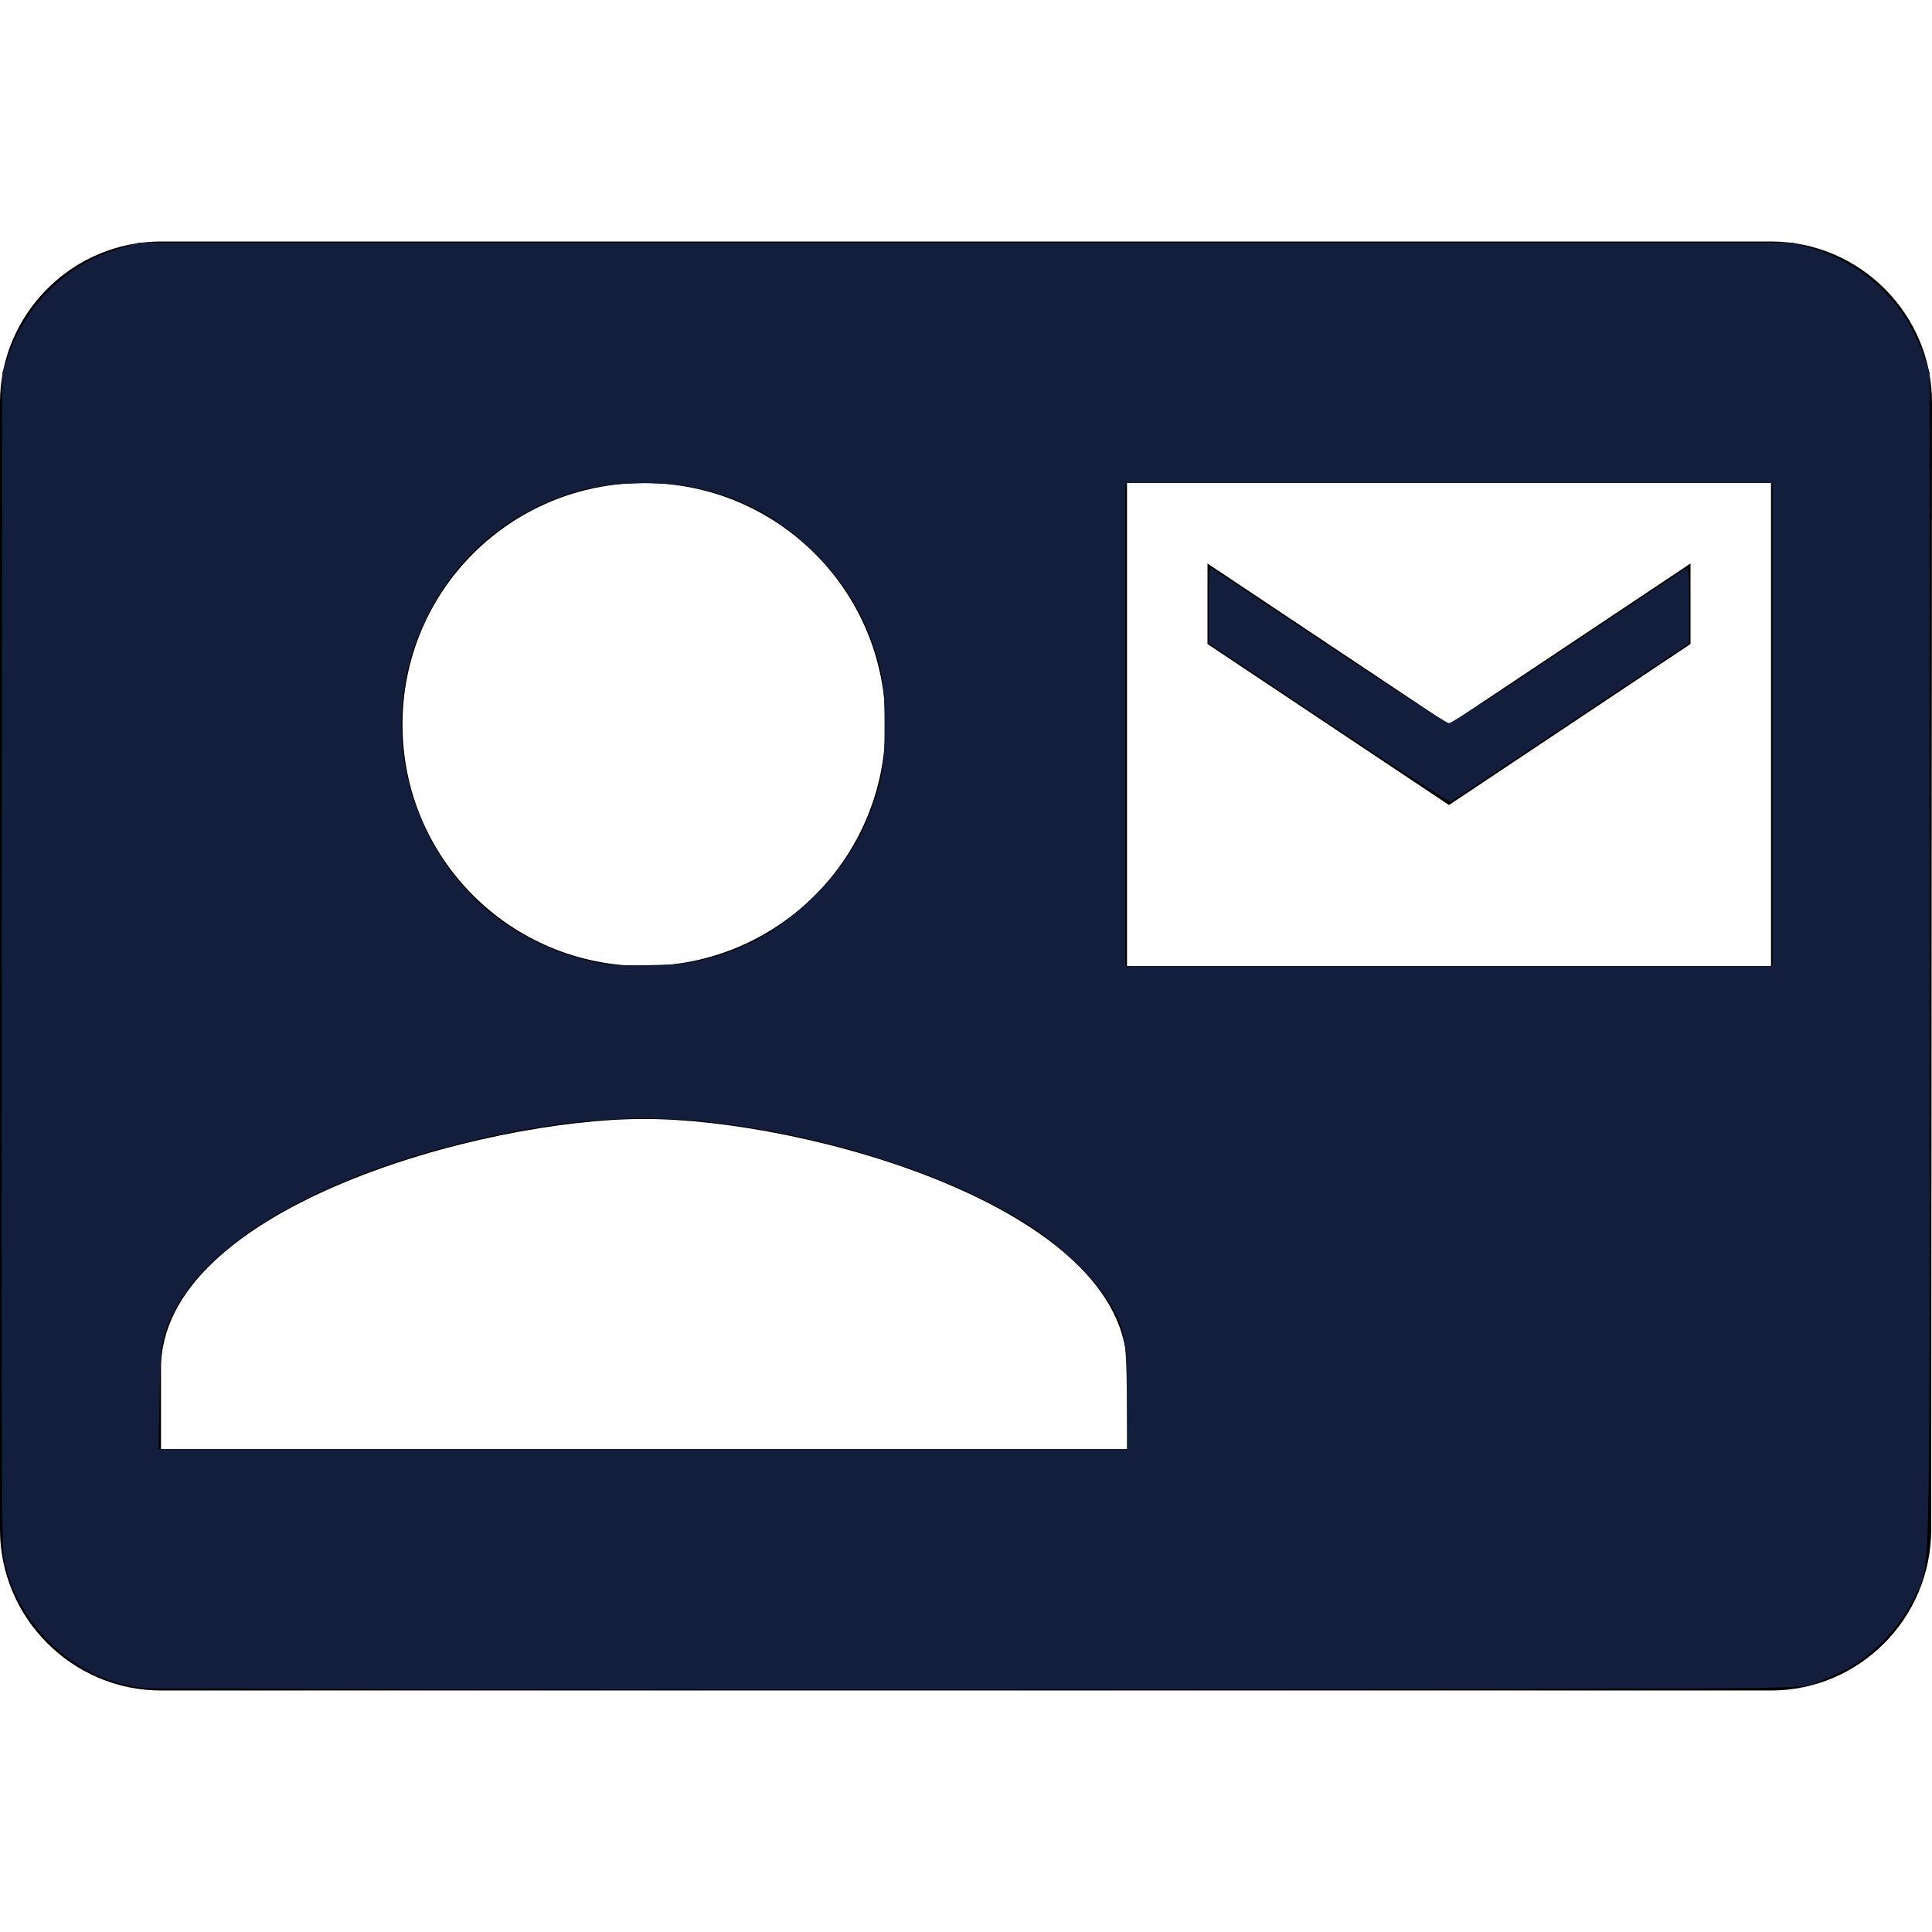 <?xml version="1.0" encoding="UTF-8" standalone="no"?>
<svg
   height="48px"
   viewBox="0 0 24 24"
   width="48px"
   fill="#000000"
   version="1.1"
   id="svg8"
   sodipodi:docname="contact_blue_48.svg"
   inkscape:version="1.1.1 (3bf5ae0d25, 2021-09-20)"
   xmlns:inkscape="http://www.inkscape.org/namespaces/inkscape"
   xmlns:sodipodi="http://sodipodi.sourceforge.net/DTD/sodipodi-0.dtd"
   xmlns="http://www.w3.org/2000/svg"
   xmlns:svg="http://www.w3.org/2000/svg">
  <defs
     id="defs12" />
  <sodipodi:namedview
     id="namedview10"
     pagecolor="#ffffff"
     bordercolor="#666666"
     borderopacity="1.0"
     inkscape:pageshadow="2"
     inkscape:pageopacity="0.0"
     inkscape:pagecheckerboard="0"
     showgrid="false"
     inkscape:zoom="17.333333"
     inkscape:cx="23.971154"
     inkscape:cy="24.028846"
     inkscape:window-width="1920"
     inkscape:window-height="1017"
     inkscape:window-x="-8"
     inkscape:window-y="-8"
     inkscape:window-maximized="1"
     inkscape:current-layer="svg8" />
  <path
     d="M0 0h24v24H0z"
     fill="none"
     id="path2" />
  <path
     d="M0 0h24v24H0z"
     fill="none"
     id="path4" />
  <path
     d="M21 8V7l-3 2-3-2v1l3 2 3-2zm1-5H2C.9 3 0 3.9 0 5v14c0 1.1.9 2 2 2h20c1.1 0 1.99-.9 1.99-2L24 5c0-1.1-.9-2-2-2zM8 6c1.66 0 3 1.34 3 3s-1.34 3-3 3-3-1.34-3-3 1.34-3 3-3zm6 12H2v-1c0-2 4-3.1 6-3.1s6 1.1 6 3.1v1zm8-6h-8V6h8v6z"
     id="path6" />
  <path
     style="fill:#131d3c;stroke:#ea511c;stroke-width:0;stroke-dasharray:none"
     d="M 3.606,41.944 C 2.738,41.851 1.977,41.5 1.327,40.892 0.668,40.277 0.23,39.486 0.089,38.654 0.043,38.385 0.029,34.172 0.041,23.769 L 0.058,9.26 0.22,8.798 C 0.448,8.152 0.823,7.578 1.324,7.11 1.814,6.652 2.346,6.352 3.003,6.162 L 3.462,6.029 H 24 44.538 L 44.997,6.162 c 1.308,0.379 2.328,1.345 2.782,2.636 l 0.162,0.462 V 23.913 c 0,16.484 0.044,14.909 -0.445,15.894 -0.346,0.696 -1.031,1.38 -1.718,1.715 -0.27,0.132 -0.646,0.286 -0.837,0.342 -0.329,0.098 -1.327,0.104 -20.654,0.111 C 13.119,41.981 3.812,41.966 3.606,41.944 Z M 27.998,34.659 c -0.021,-1.487 -0.052,-1.646 -0.453,-2.329 -0.282,-0.481 -1.192,-1.373 -1.843,-1.806 -2.584,-1.72 -7.347,-2.945 -10.559,-2.716 -1.345,0.096 -2.568,0.301 -3.95,0.663 -3.798,0.993 -6.426,2.691 -7.067,4.566 -0.122,0.357 -0.138,0.523 -0.161,1.68 L 3.939,36 H 15.978 28.017 Z M 17.25,23.891 c 1.214,-0.252 2.118,-0.752 3.029,-1.675 0.843,-0.854 1.299,-1.665 1.593,-2.831 0.165,-0.656 0.153,-2.216 -0.023,-2.866 -0.31,-1.143 -0.782,-1.958 -1.62,-2.793 -0.876,-0.872 -1.803,-1.373 -3.007,-1.623 -0.806,-0.167 -2.123,-0.124 -2.856,0.093 -1.714,0.509 -2.995,1.575 -3.752,3.121 -0.368,0.752 -0.52,1.273 -0.607,2.085 -0.12,1.115 0.084,2.22 0.606,3.28 0.83,1.688 2.297,2.817 4.192,3.228 0.556,0.121 1.818,0.11 2.446,-0.02 z M 44.048,18 V 12 H 36 27.952 v 6 6 H 36 44.048 Z"
     id="path866"
     transform="scale(0.5)" />
  <path
     style="fill:#131d3c;stroke:#ea511c;stroke-width:0;stroke-dasharray:none"
     d="M 33.01,17.968 30.029,15.98 v -0.955 c 0,-0.749 0.016,-0.946 0.072,-0.912 0.04,0.024 1.357,0.901 2.928,1.949 1.571,1.048 2.908,1.906 2.971,1.906 0.063,0 1.4,-0.858 2.971,-1.906 1.571,-1.048 2.888,-1.925 2.928,-1.949 0.057,-0.034 0.072,0.163 0.072,0.912 v 0.955 l -2.928,1.951 c -1.61,1.073 -2.956,1.968 -2.99,1.988 -0.034,0.02 -1.404,-0.858 -3.043,-1.951 z"
     id="path905"
     transform="scale(0.5)" />
  <path
     style="fill:#131d3c;stroke:#ea511c;stroke-width:0;stroke-dasharray:none"
     d="M 3.231,41.858 C 1.893,41.566 0.792,40.596 0.267,39.245 L 0.115,38.856 0.1,24.043 0.085,9.23 0.261,8.775 C 0.733,7.551 1.633,6.669 2.833,6.255 L 3.404,6.059 23.98,6.058 44.555,6.058 44.951,6.179 c 1.365,0.42 2.306,1.31 2.816,2.665 l 0.147,0.389 -0.003,13.802 c -0.001,7.591 -0.025,14.295 -0.052,14.898 -0.031,0.694 -0.081,1.186 -0.135,1.341 -0.16,0.462 -0.576,1.08 -1.025,1.526 -0.373,0.37 -0.55,0.494 -1.07,0.748 l -0.624,0.305 -0.925,0.041 C 43.57,41.914 34.249,41.933 23.365,41.933 7.276,41.933 3.512,41.919 3.231,41.858 Z M 28.022,34.861 c -0.021,-1.444 -0.07,-1.778 -0.337,-2.32 -0.17,-0.345 -0.34,-0.559 -0.853,-1.072 -0.352,-0.353 -0.841,-0.776 -1.086,-0.941 -1.896,-1.271 -5.018,-2.308 -8.034,-2.67 -0.914,-0.11 -2.774,-0.094 -3.692,0.031 -4.044,0.55 -7.675,2.092 -9.183,3.899 -0.38,0.455 -0.751,1.185 -0.823,1.617 -0.029,0.175 -0.064,0.83 -0.077,1.457 L 3.911,36 l 12.064,4e-6 12.064,4e-6 z M 17.691,23.808 c 0.974,-0.293 1.654,-0.682 2.379,-1.364 0.854,-0.802 1.427,-1.705 1.748,-2.755 0.146,-0.476 0.155,-0.576 0.158,-1.66 0.003,-1.329 -0.062,-1.654 -0.517,-2.617 -0.327,-0.691 -0.707,-1.201 -1.354,-1.817 -1.173,-1.116 -2.404,-1.597 -4.078,-1.592 -0.95,0.002 -1.479,0.089 -2.194,0.358 -2.97,1.118 -4.561,4.425 -3.588,7.457 0.576,1.795 1.875,3.179 3.588,3.822 0.867,0.326 1.102,0.36 2.293,0.338 0.948,-0.018 1.123,-0.037 1.566,-0.17 z M 44.048,18 V 12 H 36 27.952 v 6 6 H 36 44.048 Z"
     id="path944"
     transform="scale(0.5)" />
</svg>
